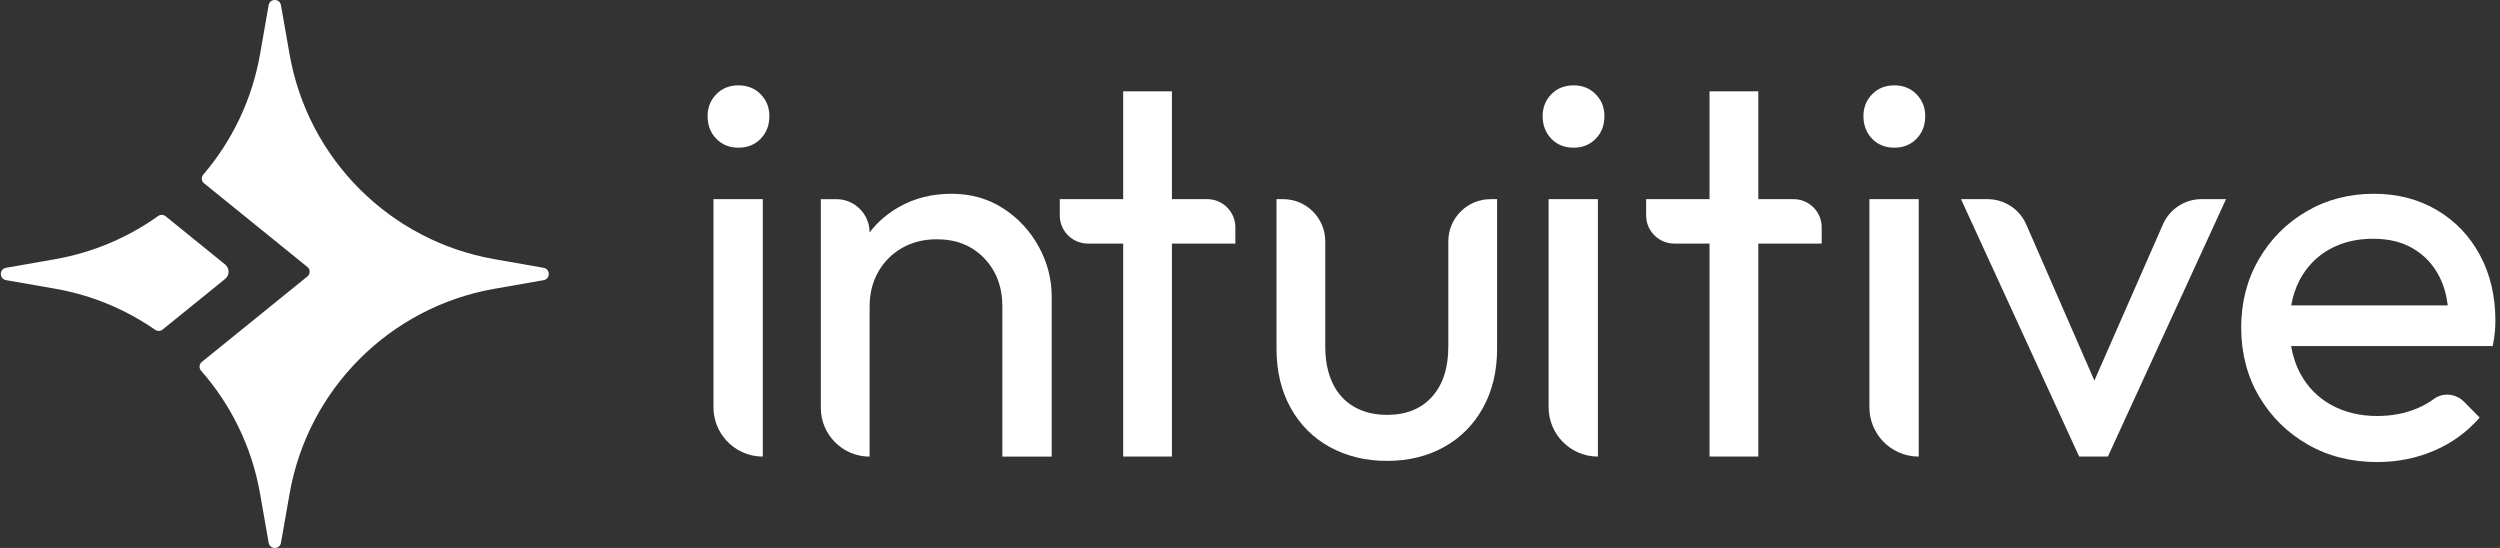 <svg width="292" height="64" viewBox="0 0 292 64" fill="none" xmlns="http://www.w3.org/2000/svg">
<rect x="0" y="0" width="292" height="64" fill="#333333" stroke="none"/>
<path d="M26.696 31.735C26.696 31.42 26.561 31.105 26.291 30.888L19.331 25.248C19.209 25.149 19.058 25.097 18.91 25.094C18.759 25.09 18.608 25.133 18.479 25.225C14.966 27.736 10.875 29.494 6.435 30.273L0.706 31.279C-0.102 31.42 -0.102 32.577 0.706 32.718L6.435 33.721C10.737 34.473 14.703 36.146 18.138 38.529C18.246 38.604 18.371 38.647 18.499 38.654C18.67 38.663 18.841 38.614 18.982 38.499L26.295 32.58C26.564 32.363 26.699 32.048 26.699 31.732L26.696 31.735ZM63.487 31.279L57.759 30.273C45.53 28.134 35.96 18.557 33.821 6.335L32.815 0.606C32.674 -0.202 31.517 -0.202 31.375 0.606L30.373 6.335C29.44 11.659 27.096 16.473 23.741 20.397C23.626 20.532 23.567 20.7 23.57 20.864C23.57 21.068 23.659 21.268 23.83 21.406L31.967 27.992L35.904 31.183C36.049 31.302 36.134 31.459 36.16 31.63C36.197 31.867 36.111 32.12 35.904 32.288L31.964 35.479L23.564 42.282C23.416 42.4 23.33 42.564 23.311 42.739C23.288 42.932 23.343 43.136 23.485 43.297C26.982 47.274 29.42 52.203 30.376 57.666L31.379 63.394C31.52 64.202 32.677 64.202 32.818 63.394L33.824 57.666C35.963 45.44 45.54 35.867 57.762 33.727L63.491 32.725C64.299 32.583 64.299 31.427 63.491 31.285L63.487 31.279Z" fill="white"/>
<path d="M86.252 9.969C85.198 9.969 84.333 10.317 83.656 11.014C82.979 11.711 82.644 12.565 82.644 13.577C82.644 14.589 82.982 15.506 83.656 16.203C84.33 16.9 85.198 17.248 86.252 17.248C87.307 17.248 88.172 16.9 88.849 16.203C89.522 15.506 89.861 14.632 89.861 13.577C89.861 12.522 89.522 11.711 88.849 11.014C88.172 10.317 87.307 9.969 86.252 9.969Z" fill="white"/>
<path d="M89.096 53.329V23.262H83.334V47.568C83.334 49.057 83.9 50.418 84.83 51.44C85.885 52.6 87.403 53.329 89.096 53.329Z" fill="white"/>
<path d="M117.172 24.342C115.42 23.201 113.406 22.633 111.128 22.633C108.851 22.633 106.803 23.149 104.989 24.184C103.622 24.963 102.481 25.952 101.571 27.148C101.571 25.844 100.93 24.693 99.944 23.987C99.307 23.533 98.528 23.264 97.687 23.264H95.872V47.633C95.872 49.207 96.51 50.63 97.542 51.662C98.574 52.694 99.997 53.331 101.571 53.331V35.798C101.571 34.28 101.91 32.929 102.583 31.746C103.257 30.566 104.187 29.636 105.367 28.959C106.547 28.285 107.898 27.947 109.419 27.947C111.697 27.947 113.544 28.686 114.957 30.162C116.37 31.641 117.077 33.517 117.077 35.795V53.328H122.838V34.655C122.838 32.587 122.332 30.635 121.319 28.798C120.307 26.961 118.924 25.476 117.172 24.335V24.342Z" fill="white"/>
<path d="M136.882 10.664H131.187V23.261H123.783V25.164C123.783 25.992 124.088 26.748 124.594 27.326C125.196 28.017 126.083 28.45 127.069 28.45H131.187V53.325H136.882V28.45H144.29V26.547C144.29 25.64 143.922 24.819 143.327 24.224C142.732 23.629 141.911 23.261 141.004 23.261H136.882V10.664Z" fill="white"/>
<path d="M169.164 40.479C169.164 42.971 168.53 44.923 167.265 46.336C165.999 47.749 164.248 48.456 162.01 48.456C160.531 48.456 159.246 48.14 158.148 47.506C157.05 46.871 156.219 45.955 155.647 44.752C155.078 43.549 154.792 42.126 154.792 40.479V28.191C154.792 26.831 154.24 25.598 153.35 24.704C152.459 23.814 151.227 23.262 149.863 23.262H149.097V40.732C149.097 43.348 149.646 45.649 150.744 47.631C151.841 49.616 153.369 51.144 155.331 52.218C157.293 53.293 159.518 53.832 162.01 53.832C164.501 53.832 166.716 53.293 168.655 52.218C170.594 51.144 172.115 49.612 173.213 47.631C174.311 45.649 174.86 43.348 174.86 40.732V23.262H174.094C172.753 23.262 171.534 23.797 170.646 24.668C169.733 25.562 169.164 26.811 169.164 28.191V40.479Z" fill="white"/>
<path d="M186.637 53.329V23.262H180.876V47.568C180.876 49.119 181.491 50.526 182.487 51.565C183.535 52.652 185.007 53.329 186.637 53.329Z" fill="white"/>
<path d="M183.788 9.969C182.733 9.969 181.868 10.317 181.191 11.014C180.514 11.711 180.179 12.565 180.179 13.577C180.179 14.589 180.518 15.506 181.191 16.203C181.865 16.9 182.733 17.248 183.788 17.248C184.843 17.248 185.707 16.9 186.384 16.203C187.058 15.506 187.396 14.632 187.396 13.577C187.396 12.522 187.058 11.711 186.384 11.014C185.707 10.317 184.843 9.969 183.788 9.969Z" fill="white"/>
<path d="M205.369 10.664H199.673V23.261H192.269V25.164C192.269 25.92 192.522 26.613 192.953 27.169C193.554 27.947 194.497 28.45 195.555 28.45H199.673V53.325H205.369V28.45H212.773V26.547C212.773 25.489 212.274 24.549 211.498 23.948C210.943 23.517 210.243 23.261 209.487 23.261H205.369V10.664Z" fill="white"/>
<path d="M221.256 9.969C220.201 9.969 219.337 10.317 218.66 11.014C217.983 11.711 217.648 12.565 217.648 13.577C217.648 14.589 217.986 15.506 218.66 16.203C219.334 16.9 220.201 17.248 221.256 17.248C222.311 17.248 223.176 16.9 223.853 16.203C224.526 15.506 224.865 14.632 224.865 13.577C224.865 12.522 224.526 11.711 223.853 11.014C223.176 10.317 222.311 9.969 221.256 9.969Z" fill="white"/>
<path d="M224.108 53.329V23.262H218.347V47.568C218.347 49.09 218.935 50.47 219.898 51.502C220.95 52.626 222.445 53.329 224.105 53.329H224.108Z" fill="white"/>
<path d="M244.623 44.449L236.667 26.219C236.193 25.134 235.359 24.28 234.34 23.774C233.673 23.442 232.923 23.258 232.148 23.258H229.045L242.845 53.325H246.201L260 23.258H257.144C256.165 23.258 255.235 23.547 254.45 24.06C253.664 24.572 253.023 25.309 252.632 26.206L244.626 44.446L244.623 44.449Z" fill="white"/>
<path d="M289.653 29.787C288.45 27.553 286.774 25.801 284.622 24.532C282.469 23.267 280.021 22.633 277.28 22.633C274.368 22.633 271.742 23.32 269.399 24.69C267.055 26.061 265.199 27.931 263.828 30.29C262.458 32.653 261.771 35.312 261.771 38.266C261.771 41.221 262.468 43.942 263.861 46.305C265.255 48.668 267.141 50.535 269.527 51.908C271.91 53.279 274.621 53.966 277.661 53.966C280.024 53.966 282.239 53.522 284.306 52.638C286.373 51.751 288.145 50.466 289.624 48.776L287.8 46.923C287.399 46.512 286.889 46.249 286.357 46.144C285.65 46.006 284.898 46.144 284.283 46.594C283.668 47.044 283.021 47.406 282.314 47.702C280.901 48.293 279.35 48.589 277.661 48.589C275.636 48.589 273.842 48.159 272.281 47.291C270.72 46.427 269.517 45.201 268.672 43.62C268.156 42.654 267.802 41.586 267.601 40.422H291.145C291.273 39.831 291.355 39.295 291.398 38.809C291.441 38.326 291.461 37.869 291.461 37.448C291.461 34.579 290.859 32.026 289.656 29.791L289.653 29.787ZM272.025 29.153C273.5 28.308 275.209 27.888 277.151 27.888C279.094 27.888 280.589 28.279 281.9 29.058C283.208 29.84 284.221 30.934 284.937 32.347C285.427 33.31 285.746 34.421 285.9 35.67H267.611C267.805 34.586 268.133 33.59 268.607 32.696C269.409 31.178 270.546 29.994 272.025 29.15V29.153Z" fill="white"/>
</svg>
